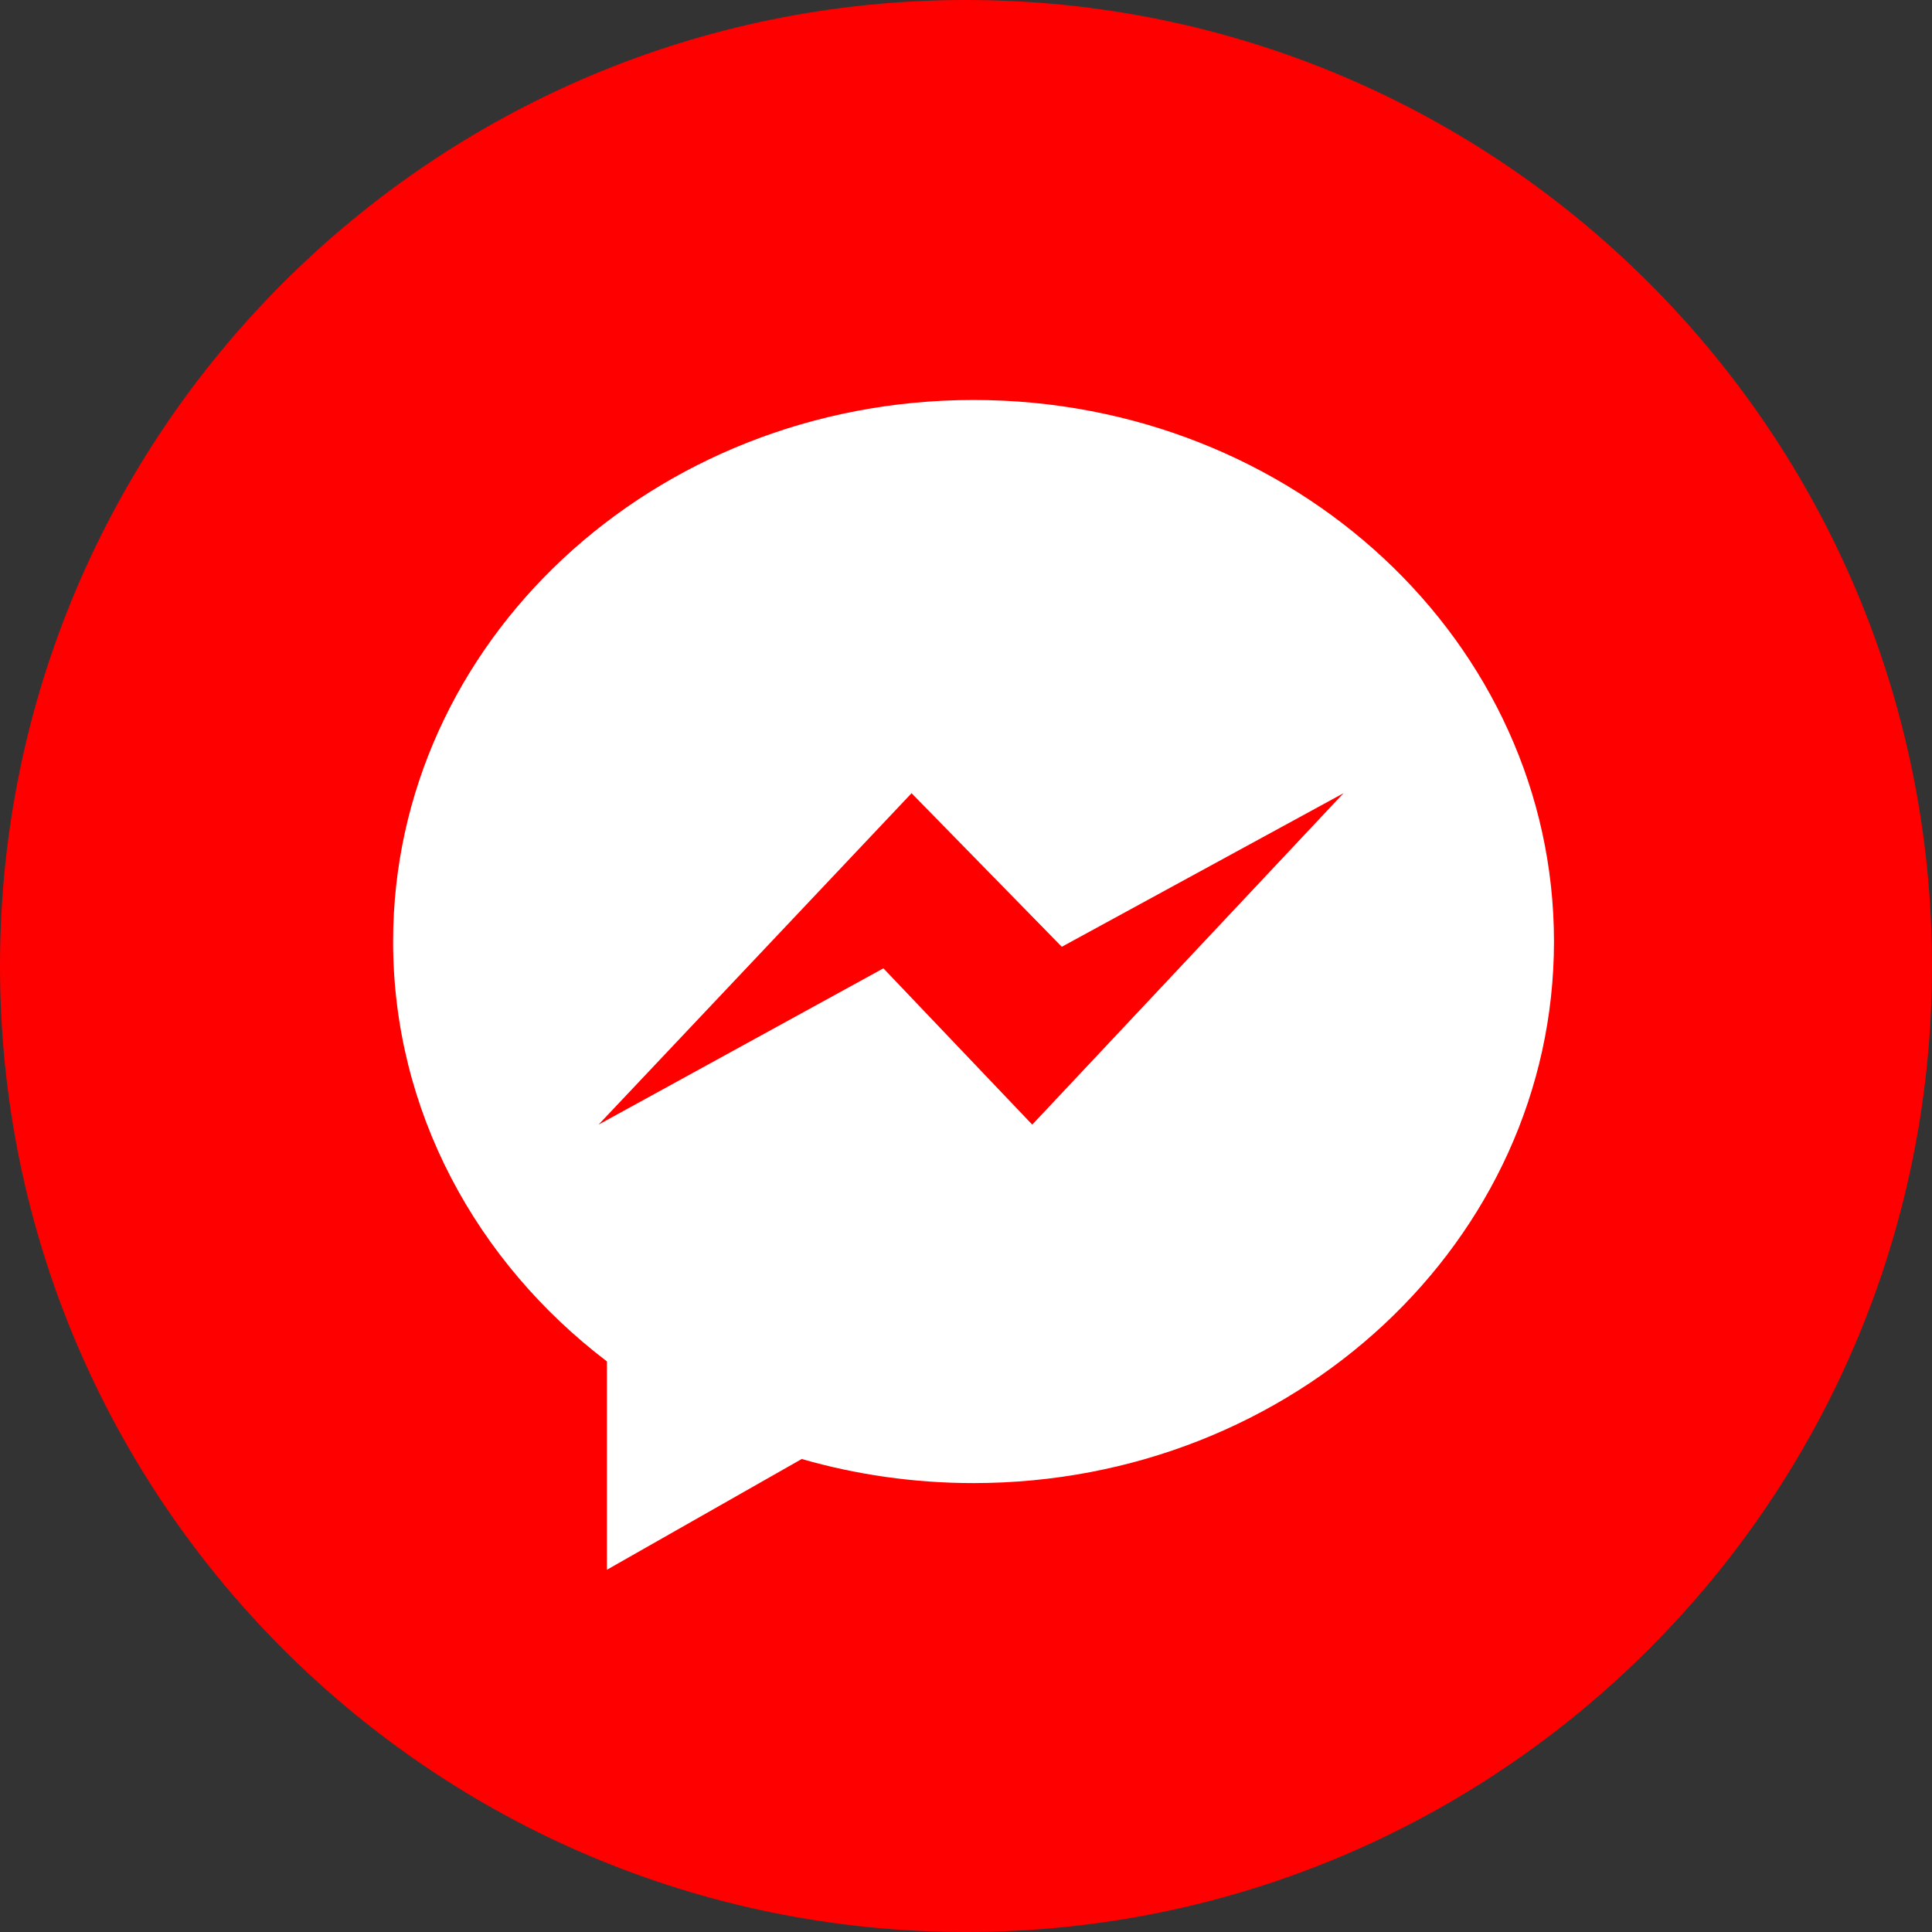 <?xml version="1.0" encoding="UTF-8"?> <svg xmlns="http://www.w3.org/2000/svg" width="500" height="500" viewBox="0 0 500 500" fill="none"><rect x="0" y="0" width="500" height="500" fill="#333333" stroke="none"/> <circle cx="251" cy="248" r="220" fill="white"></circle> <path d="M235.911 205.283L154.902 291.053L228.625 250.602L267.146 291.053L347.701 205.283L274.794 245.025L235.911 205.283Z" fill="#FF0000"></path> <path d="M250 0C111.95 0 0 111.95 0 250C0 388.05 111.95 500 250 500C388.05 500 500 388.05 500 250C500 111.95 388.05 0 250 0ZM251.953 383.823C236.477 383.823 221.539 381.638 207.485 377.59L157.07 406.25V352.333C123.302 326.637 101.738 287.502 101.738 243.671C101.738 166.264 168.991 103.516 251.953 103.516C334.919 103.516 402.168 166.264 402.168 243.671C402.168 321.072 334.919 383.823 251.953 383.823Z" fill="#FF0000"></path> </svg> 